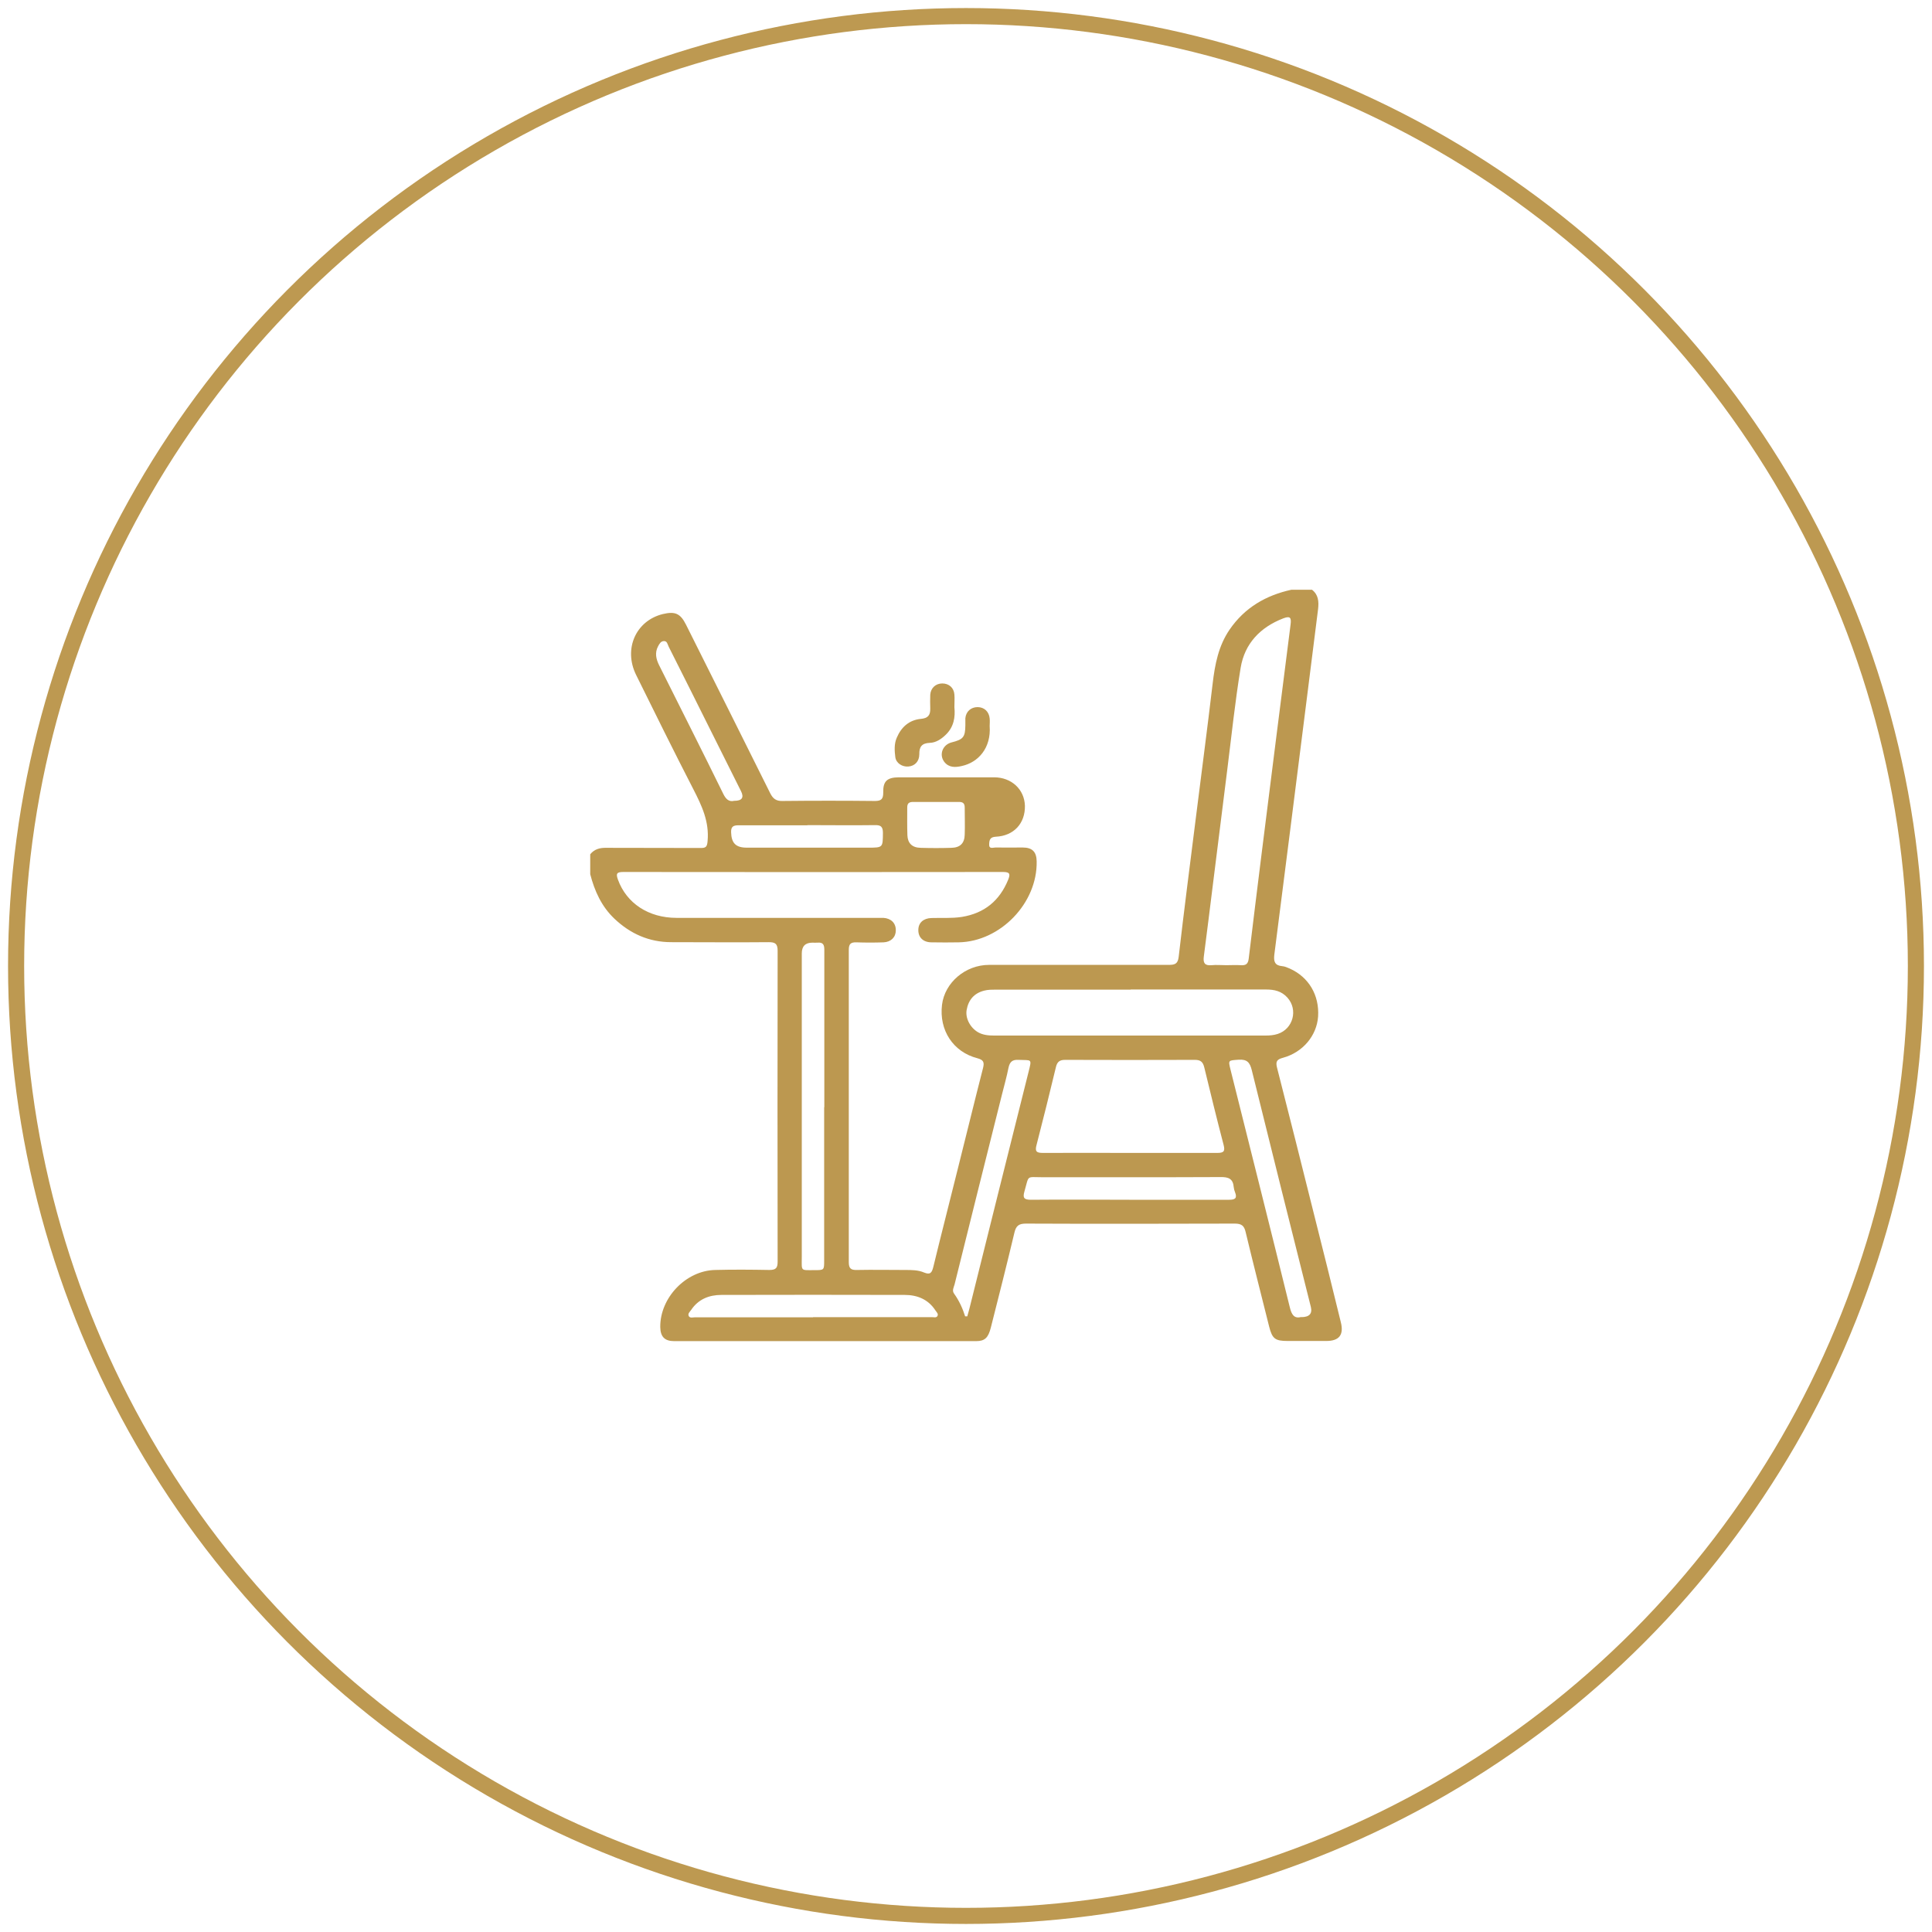 <?xml version="1.0" encoding="UTF-8"?><svg id="a" xmlns="http://www.w3.org/2000/svg" viewBox="0 0 120 120"><defs><style>.b{fill:#bc9850;}.c{fill:none;stroke:#bd9951;stroke-miterlimit:10;}</style></defs><circle class="c" cx="60" cy="60" r="59"/><g><path class="b" d="M36.66,53.06c.26-.32,.6-.41,1.01-.4,1.94,.01,3.89,0,5.83,.01,.32,0,.42-.04,.45-.43,.11-1.21-.36-2.2-.89-3.23-1.21-2.35-2.38-4.72-3.55-7.09-.8-1.62-.01-3.37,1.66-3.78,.76-.18,1.09-.04,1.44,.66,1.75,3.49,3.49,6.98,5.23,10.47,.17,.34,.37,.49,.76,.48,1.91-.02,3.83-.02,5.74,0,.4,0,.52-.12,.52-.52-.02-.71,.24-.94,.96-.95,1.97,0,3.95,0,5.92,0,1.09,0,1.89,.75,1.92,1.77,.02,1.09-.69,1.87-1.81,1.92-.35,.02-.4,.19-.41,.46-.02,.33,.24,.21,.39,.21,.56,.01,1.12,0,1.69,0,.6,0,.86,.27,.87,.86,.05,2.59-2.25,4.98-4.84,5.03-.56,.01-1.12,.01-1.69,0-.52,0-.83-.31-.82-.77,0-.44,.31-.72,.8-.74,.64-.02,1.27,.03,1.91-.07,1.4-.23,2.34-1.01,2.87-2.31,.13-.33,.13-.48-.31-.48-7.87,.01-15.73,.01-23.6,0-.41,0-.46,.11-.33,.47,.53,1.47,1.9,2.38,3.64,2.38,4.13,0,8.26,0,12.39,0,.15,0,.3,0,.46,0,.48,.03,.78,.33,.77,.78,0,.42-.3,.72-.76,.74-.56,.02-1.12,.02-1.69,0-.36-.01-.47,.11-.47,.47,0,6.47,0,12.94,0,19.4,0,.39,.14,.49,.5,.48,1-.02,2,0,3.01,0,.4,0,.8,0,1.17,.16,.39,.16,.48,0,.57-.35,.49-2.02,1.01-4.03,1.51-6.05,.53-2.1,1.04-4.21,1.58-6.31,.09-.36,.02-.5-.35-.6-1.51-.39-2.39-1.74-2.2-3.32,.17-1.38,1.45-2.48,2.93-2.48,3.72,0,7.44,0,11.16,0,.37,0,.56-.06,.61-.5,.33-2.86,.7-5.72,1.06-8.58,.35-2.8,.72-5.59,1.05-8.39,.14-1.19,.36-2.34,1.05-3.35,.94-1.37,2.25-2.13,3.84-2.48h1.28c.4,.31,.43,.73,.38,1.19-.28,2.2-.55,4.39-.83,6.59-.63,4.96-1.25,9.93-1.89,14.89-.05,.42,.03,.67,.49,.71,.16,.01,.32,.09,.47,.15,1.18,.53,1.84,1.65,1.76,2.97-.08,1.19-.94,2.23-2.18,2.57-.38,.1-.47,.23-.37,.62,.77,3,1.52,6,2.27,9,.57,2.27,1.14,4.53,1.69,6.8,.2,.79-.1,1.17-.9,1.17-.8,0-1.61,0-2.41,0-.77,0-.95-.14-1.14-.89-.49-1.96-.99-3.91-1.46-5.87-.09-.4-.26-.53-.67-.53-4.33,.01-8.65,.02-12.98,0-.43,0-.61,.13-.71,.55-.47,1.98-.97,3.95-1.47,5.92-.16,.62-.37,.83-.91,.83-6.25,0-12.51,0-18.76,0-.59,0-.85-.28-.86-.87-.02-1.82,1.59-3.51,3.41-3.55,1.12-.03,2.25-.02,3.37,0,.41,0,.51-.13,.51-.52-.01-6.44-.01-12.87,0-19.31,0-.44-.16-.53-.55-.53-2.02,.02-4.04,0-6.06,0-1.37,0-2.54-.52-3.53-1.46-.8-.76-1.23-1.72-1.5-2.76v-1.28Zm33.53,18.55c1.81,0,3.61,0,5.42,0,.41,0,.49-.11,.39-.5-.42-1.6-.81-3.2-1.2-4.81-.08-.33-.22-.47-.58-.47-2.69,.01-5.37,.01-8.06,0-.33,0-.49,.11-.57,.43-.39,1.62-.79,3.24-1.21,4.86-.11,.41,.01,.49,.4,.49,1.81-.01,3.61,0,5.42,0Zm5.97-11.66c.3,0,.61-.02,.91,0,.31,.02,.45-.07,.49-.41,.26-2.2,.54-4.39,.81-6.59,.59-4.72,1.19-9.44,1.79-14.16,.06-.45-.04-.54-.46-.38-1.42,.55-2.39,1.56-2.64,3.06-.35,2.12-.57,4.26-.84,6.4-.29,2.31-.58,4.63-.87,6.95-.19,1.53-.38,3.07-.58,4.6-.05,.39,.06,.57,.48,.53,.3-.03,.61,0,.91,0Zm-5.93,1.52c-2.81,0-5.62,0-8.42,0-.23,0-.45,0-.68,.06-.63,.16-.98,.58-1.09,1.2-.09,.5,.21,1.09,.7,1.38,.31,.18,.66,.21,1.01,.21,5.62,0,11.23,0,16.85,0,.26,0,.52-.02,.76-.1,.96-.31,1.28-1.51,.6-2.26-.36-.4-.81-.5-1.31-.5-2.81,0-5.62,0-8.42,0Zm-19.03,7.3c0-2.25,0-4.49,0-6.74,0-1.02,0-2.03,0-3.05,0-.31-.09-.46-.42-.43-.11,.01-.21,0-.32,0q-.66,0-.66,.67c0,6.29,0,12.57,0,18.86,0,.9-.1,.81,.8,.81,.59,0,.59,0,.59-.6,0-3.17,0-6.35,0-9.52Zm-.7,13.04c2.46,0,4.92,0,7.38,0,.12,0,.27,.05,.34-.06,.09-.14-.05-.25-.12-.36-.45-.69-1.13-.96-1.91-.96-3.79-.01-7.59-.01-11.38,0-.76,0-1.43,.26-1.88,.93-.08,.12-.24,.24-.14,.4,.08,.12,.25,.06,.38,.06,2.44,0,4.89,0,7.33,0Zm30.32,0q.75,0,.6-.63c-1.23-4.9-2.46-9.8-3.67-14.71-.12-.49-.3-.68-.81-.65-.65,.05-.66,.01-.51,.62,1.23,4.92,2.47,9.83,3.68,14.75,.11,.46,.27,.73,.71,.61Zm-20.87-.05h.13c.04-.16,.09-.31,.13-.47,1.22-4.9,2.44-9.79,3.67-14.69,.22-.88,.21-.73-.62-.77-.38-.02-.54,.12-.62,.49-.11,.56-.27,1.12-.41,1.68-.98,3.93-1.97,7.85-2.94,11.78-.05,.18-.17,.38-.03,.57,.31,.43,.53,.91,.69,1.42Zm10.2-7.24c2.06,0,4.13,0,6.19,0,.37,0,.52-.09,.37-.47-.04-.1-.07-.2-.08-.31-.04-.52-.32-.64-.82-.63-3.69,.02-7.38,0-11.06,.01-1.03,0-.82-.16-1.12,.88-.12,.41-.02,.52,.41,.52,2.03-.02,4.07,0,6.1,0Zm-20-23.26c-1.43,0-2.85,0-4.28,0-.32,0-.47,.08-.46,.43,.02,.67,.28,.96,.98,.96,2.5,0,5.01,0,7.51,0,.95,0,.93,0,.94-.92,0-.39-.14-.49-.5-.48-1.4,.02-2.79,0-4.19,0Zm-4.54-1.52q.71,0,.42-.59c-.62-1.23-1.23-2.47-1.85-3.7-.88-1.76-1.76-3.53-2.65-5.29-.07-.14-.09-.36-.31-.34-.18,.01-.27,.18-.35,.33-.21,.4-.12,.79,.07,1.17,1.33,2.66,2.67,5.31,3.98,7.98,.16,.33,.35,.52,.68,.44Zm12.57,.07c-.49,0-.97,0-1.46,0-.24,0-.37,.07-.37,.34,0,.58-.01,1.15,.01,1.73,.02,.5,.3,.77,.82,.78,.64,.02,1.27,.02,1.91,0,.54-.01,.82-.28,.83-.82,.02-.56,0-1.12,0-1.68,0-.25-.1-.35-.35-.35-.47,0-.94,0-1.41,0Z"/><path class="b" d="M59.28,43.93c.06,.61-.03,1.22-.54,1.71-.28,.27-.61,.49-.99,.5-.49,.02-.66,.24-.65,.71,0,.44-.28,.73-.68,.76-.39,.03-.76-.21-.81-.58-.05-.4-.08-.82,.09-1.21,.28-.66,.77-1.1,1.5-1.17,.43-.04,.59-.22,.58-.64-.01-.29-.01-.58,0-.86,.03-.42,.34-.7,.75-.7,.41,0,.72,.27,.75,.69,.02,.24,0,.48,0,.78Z"/><path class="b" d="M61.47,45.09c.1,1.37-.71,2.27-1.74,2.49-.39,.09-.79,.11-1.08-.26-.34-.45-.1-1.07,.46-1.21,.72-.18,.84-.33,.85-1.05,0-.15,0-.3,0-.45,.04-.42,.35-.69,.76-.69,.41,0,.71,.28,.75,.7,.02,.18,0,.36,0,.47Z"/></g></svg>
